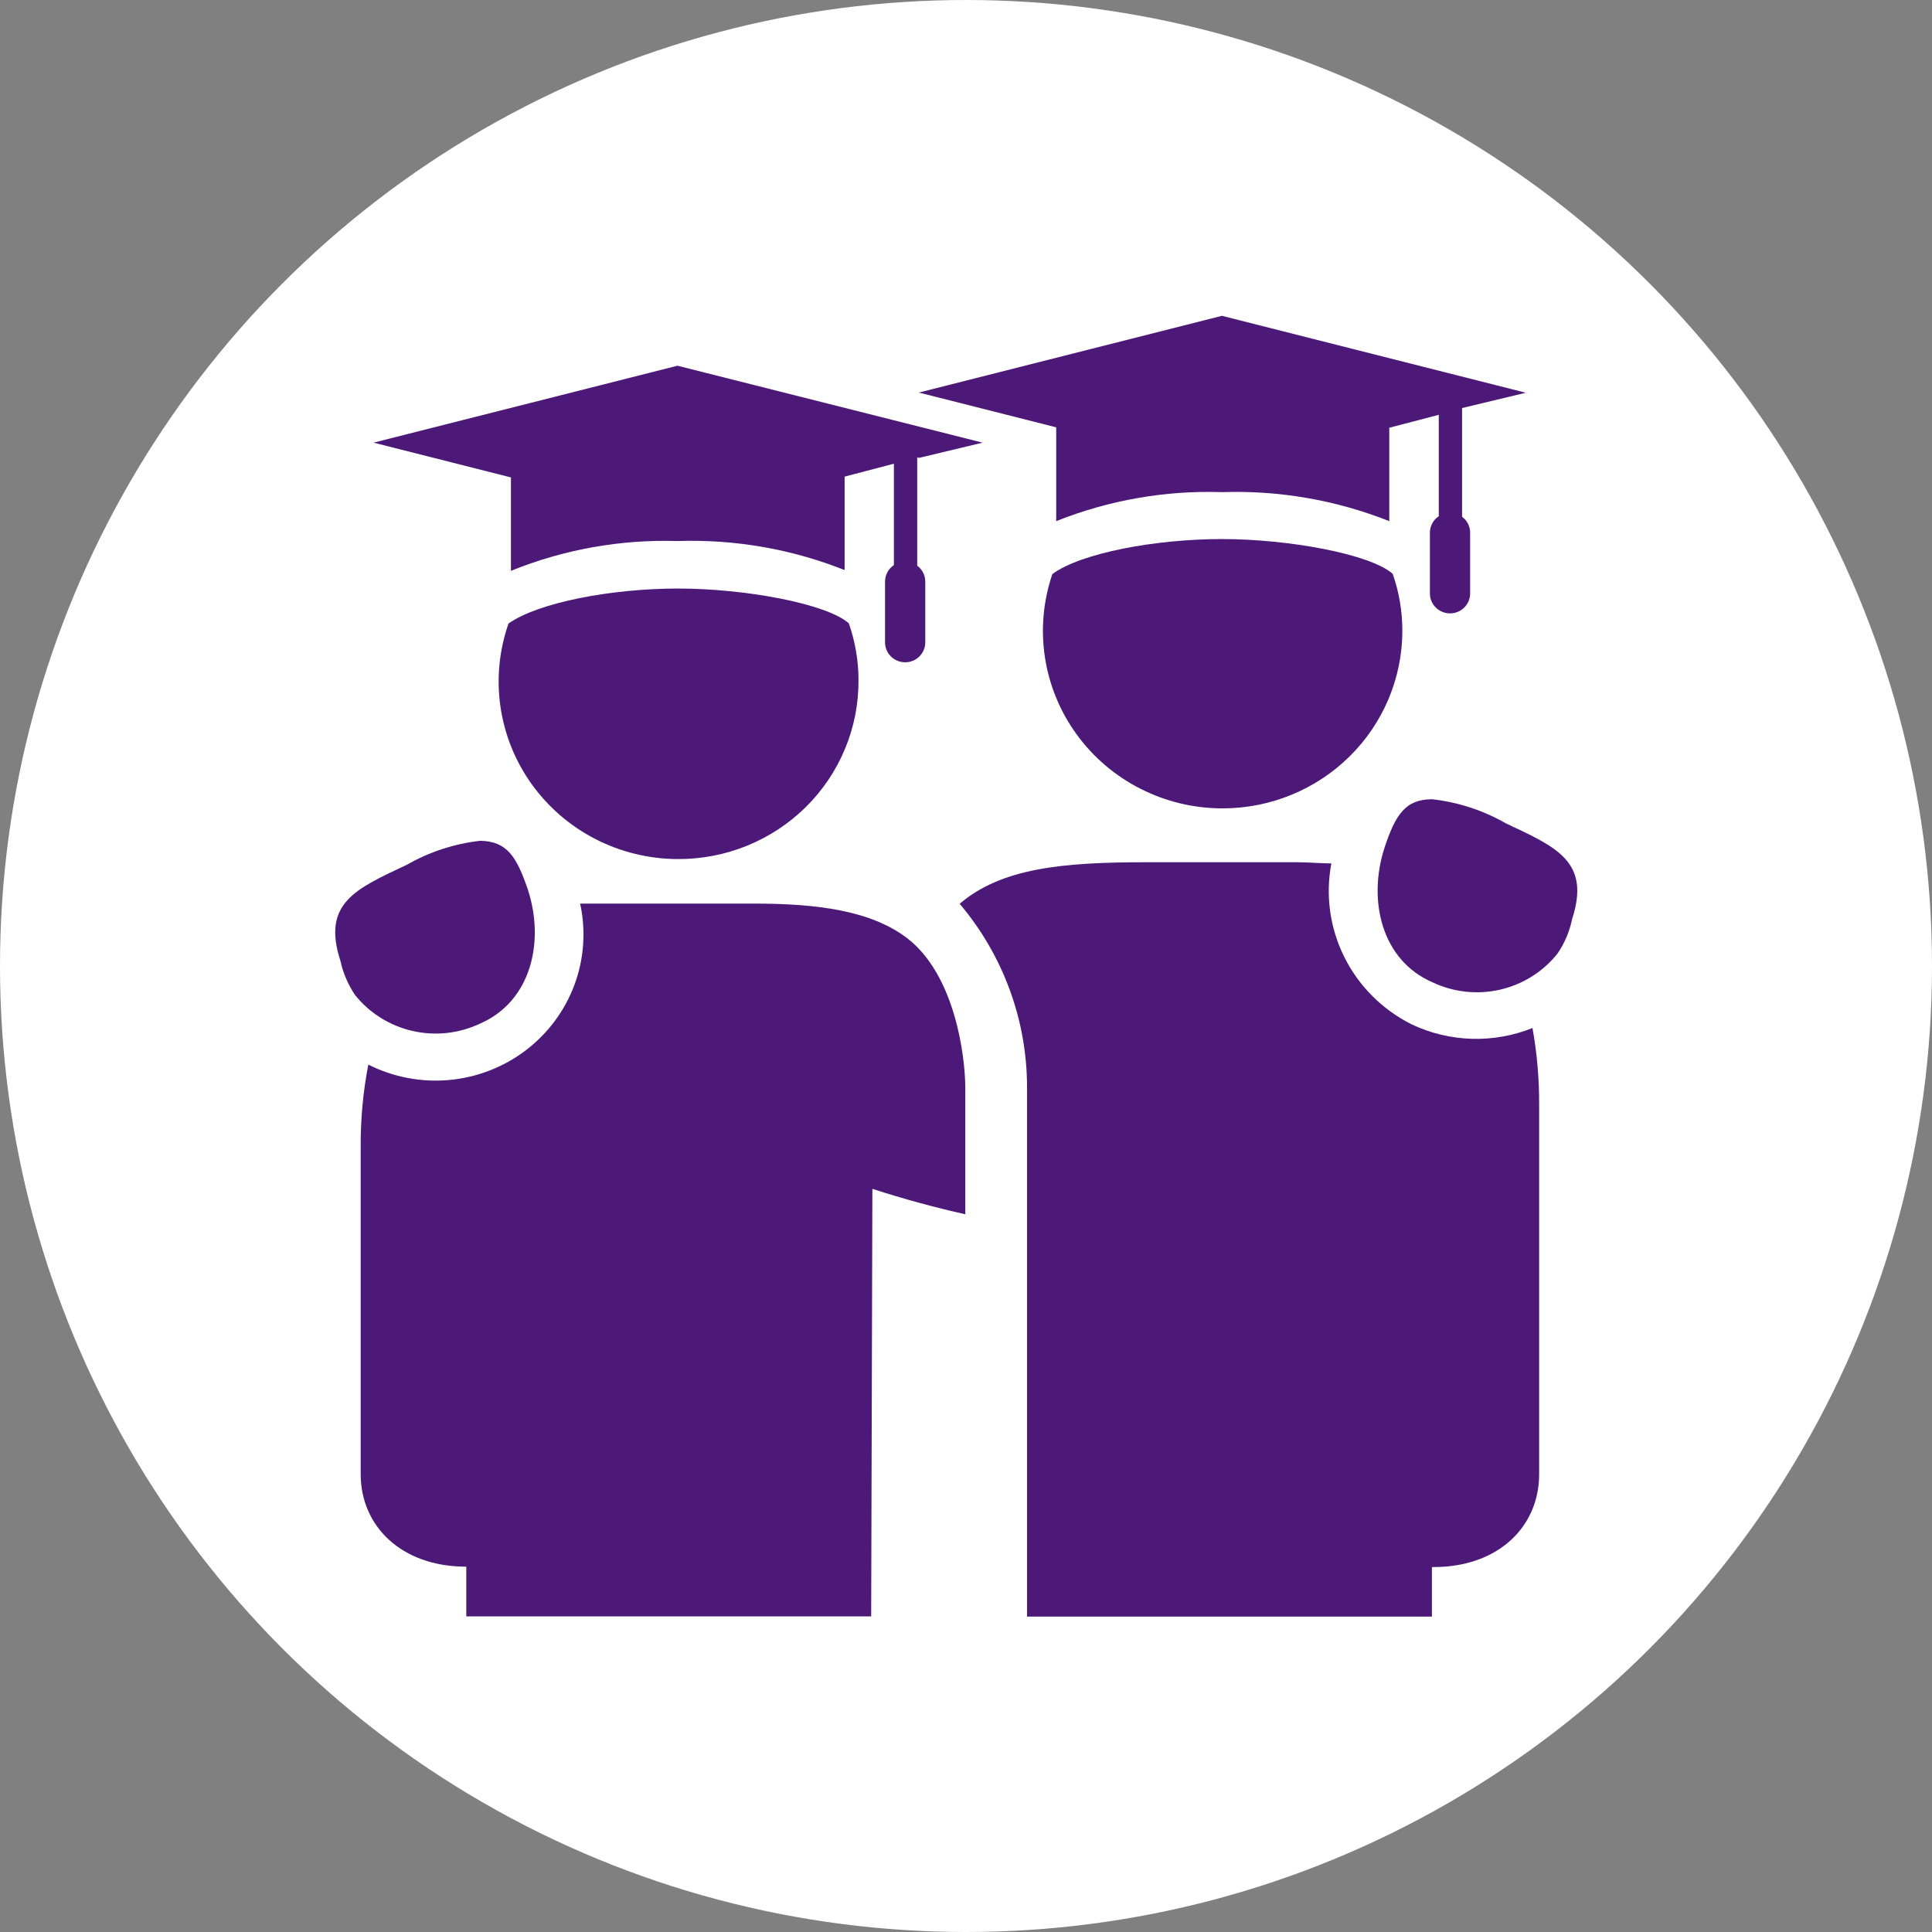 <svg width="98" height="98" viewBox="0 0 98 98" fill="none" xmlns="http://www.w3.org/2000/svg">
<rect x="0" y="0" width="98" height="98" fill="#808080" stroke="none"/>
<circle cx="49" cy="49" r="49" fill="white"/>
<g clip-path="url(#clip0_22_812)">
<path d="M44.251 60.303C45.863 60.827 47.434 61.25 48.964 61.593V55.201C48.964 53.578 48.444 49.454 46.016 47.589C44.179 46.187 41.455 45.834 38.241 45.834H29.427C29.727 47.205 29.628 48.633 29.14 49.95C28.652 51.268 27.795 52.421 26.67 53.277C25.544 54.132 24.197 54.654 22.783 54.783C21.369 54.911 19.947 54.64 18.683 54.001C18.418 55.37 18.288 56.761 18.296 58.155V74.781C18.296 77.392 20.336 79.469 23.652 79.469V81.99H44.19L44.251 60.303Z" fill="#4D1979"/>
<path d="M72.716 79.489C76.041 79.489 78.072 77.402 78.072 74.791V56.048C78.079 54.74 77.966 53.434 77.735 52.146C76.758 52.538 75.709 52.724 74.655 52.693C73.601 52.662 72.565 52.414 71.614 51.964C70.13 51.224 68.93 50.027 68.194 48.554C67.458 47.081 67.226 45.412 67.533 43.797C66.982 43.797 66.41 43.737 65.808 43.737H58.116C53.912 43.737 50.801 44.029 48.679 45.844C50.898 48.468 52.108 51.781 52.096 55.201C52.096 60.917 52.096 71.948 52.096 82H72.634V79.489H72.716Z" fill="#4D1979"/>
<path d="M24.366 42.648C23.05 42.796 21.779 43.212 20.632 43.868C18.061 45.078 16.316 45.804 17.265 48.728C17.4 49.35 17.653 49.942 18.01 50.472C18.743 51.388 19.77 52.03 20.921 52.294C22.072 52.558 23.279 52.427 24.346 51.924C26.947 50.795 27.631 47.77 26.784 45.148C26.203 43.434 25.713 42.678 24.366 42.648Z" fill="#4D1979"/>
<path d="M72.664 49.827C73.73 50.332 74.939 50.464 76.09 50.2C77.242 49.936 78.268 49.292 79 48.375C79.363 47.845 79.617 47.248 79.745 46.62C80.694 43.697 78.949 42.971 76.378 41.761C75.232 41.104 73.96 40.689 72.644 40.541C71.287 40.541 70.777 41.327 70.216 43.041C69.379 45.673 70.073 48.708 72.664 49.827Z" fill="#4D1979"/>
<path d="M34.364 43.576C35.573 43.584 36.77 43.354 37.888 42.901C39.006 42.448 40.021 41.78 40.876 40.936C41.73 40.092 42.406 39.088 42.864 37.983C43.323 36.879 43.555 35.695 43.547 34.501C43.547 33.52 43.381 32.545 43.057 31.618C41.914 30.61 37.762 29.853 34.395 29.853C31.028 29.853 27.305 30.559 25.794 31.628C25.321 32.981 25.18 34.426 25.385 35.844C25.59 37.262 26.134 38.611 26.972 39.779C27.81 40.947 28.918 41.901 30.203 42.561C31.489 43.222 32.916 43.569 34.364 43.576V43.576Z" fill="#4D1979"/>
<path d="M46.607 23.229L49.842 22.453L34.364 18.551L18.949 22.453L25.917 24.217V28.956C28.594 27.87 31.472 27.355 34.364 27.444C37.264 27.346 40.151 27.847 42.843 28.916V24.177L45.342 23.521V28.664C45.203 28.757 45.088 28.883 45.01 29.031C44.931 29.179 44.892 29.344 44.893 29.511V32.586C44.893 32.853 45.001 33.109 45.192 33.299C45.384 33.488 45.643 33.594 45.914 33.594C46.184 33.594 46.444 33.488 46.635 33.299C46.826 33.109 46.934 32.853 46.934 32.586V29.511C46.935 29.352 46.899 29.196 46.828 29.054C46.758 28.912 46.654 28.789 46.526 28.694V23.189L46.607 23.229Z" fill="#4D1979"/>
<path d="M62.013 41.005C64.432 41.005 66.752 40.055 68.463 38.364C70.173 36.674 71.134 34.381 71.134 31.991C71.134 31.009 70.969 30.035 70.644 29.107C69.502 28.099 65.349 27.343 61.983 27.343C58.616 27.343 54.841 28.049 53.382 29.117C52.919 30.472 52.788 31.916 53.002 33.33C53.215 34.745 53.767 36.088 54.611 37.25C55.454 38.412 56.565 39.358 57.853 40.011C59.14 40.664 60.566 41.005 62.013 41.005V41.005Z" fill="#4D1979"/>
<path d="M53.576 26.435C56.246 25.369 59.114 24.867 61.993 24.963C64.892 24.866 67.779 25.367 70.471 26.435V21.697L72.981 21.041V26.183C72.841 26.277 72.727 26.403 72.648 26.551C72.57 26.699 72.53 26.863 72.532 27.03V30.105C72.532 30.373 72.639 30.629 72.831 30.818C73.022 31.007 73.281 31.114 73.552 31.114C73.823 31.114 74.082 31.007 74.273 30.818C74.465 30.629 74.572 30.373 74.572 30.105V27.03C74.574 26.872 74.538 26.716 74.467 26.574C74.396 26.432 74.292 26.308 74.164 26.214V20.698L77.398 19.922L61.983 16.02L46.608 19.912L53.576 21.676V26.435Z" fill="#4D1979"/>
</g>
<defs>
<clipPath id="clip0_22_812">
<rect width="63" height="66" fill="white" transform="translate(17 16)"/>
</clipPath>
</defs>
</svg>
